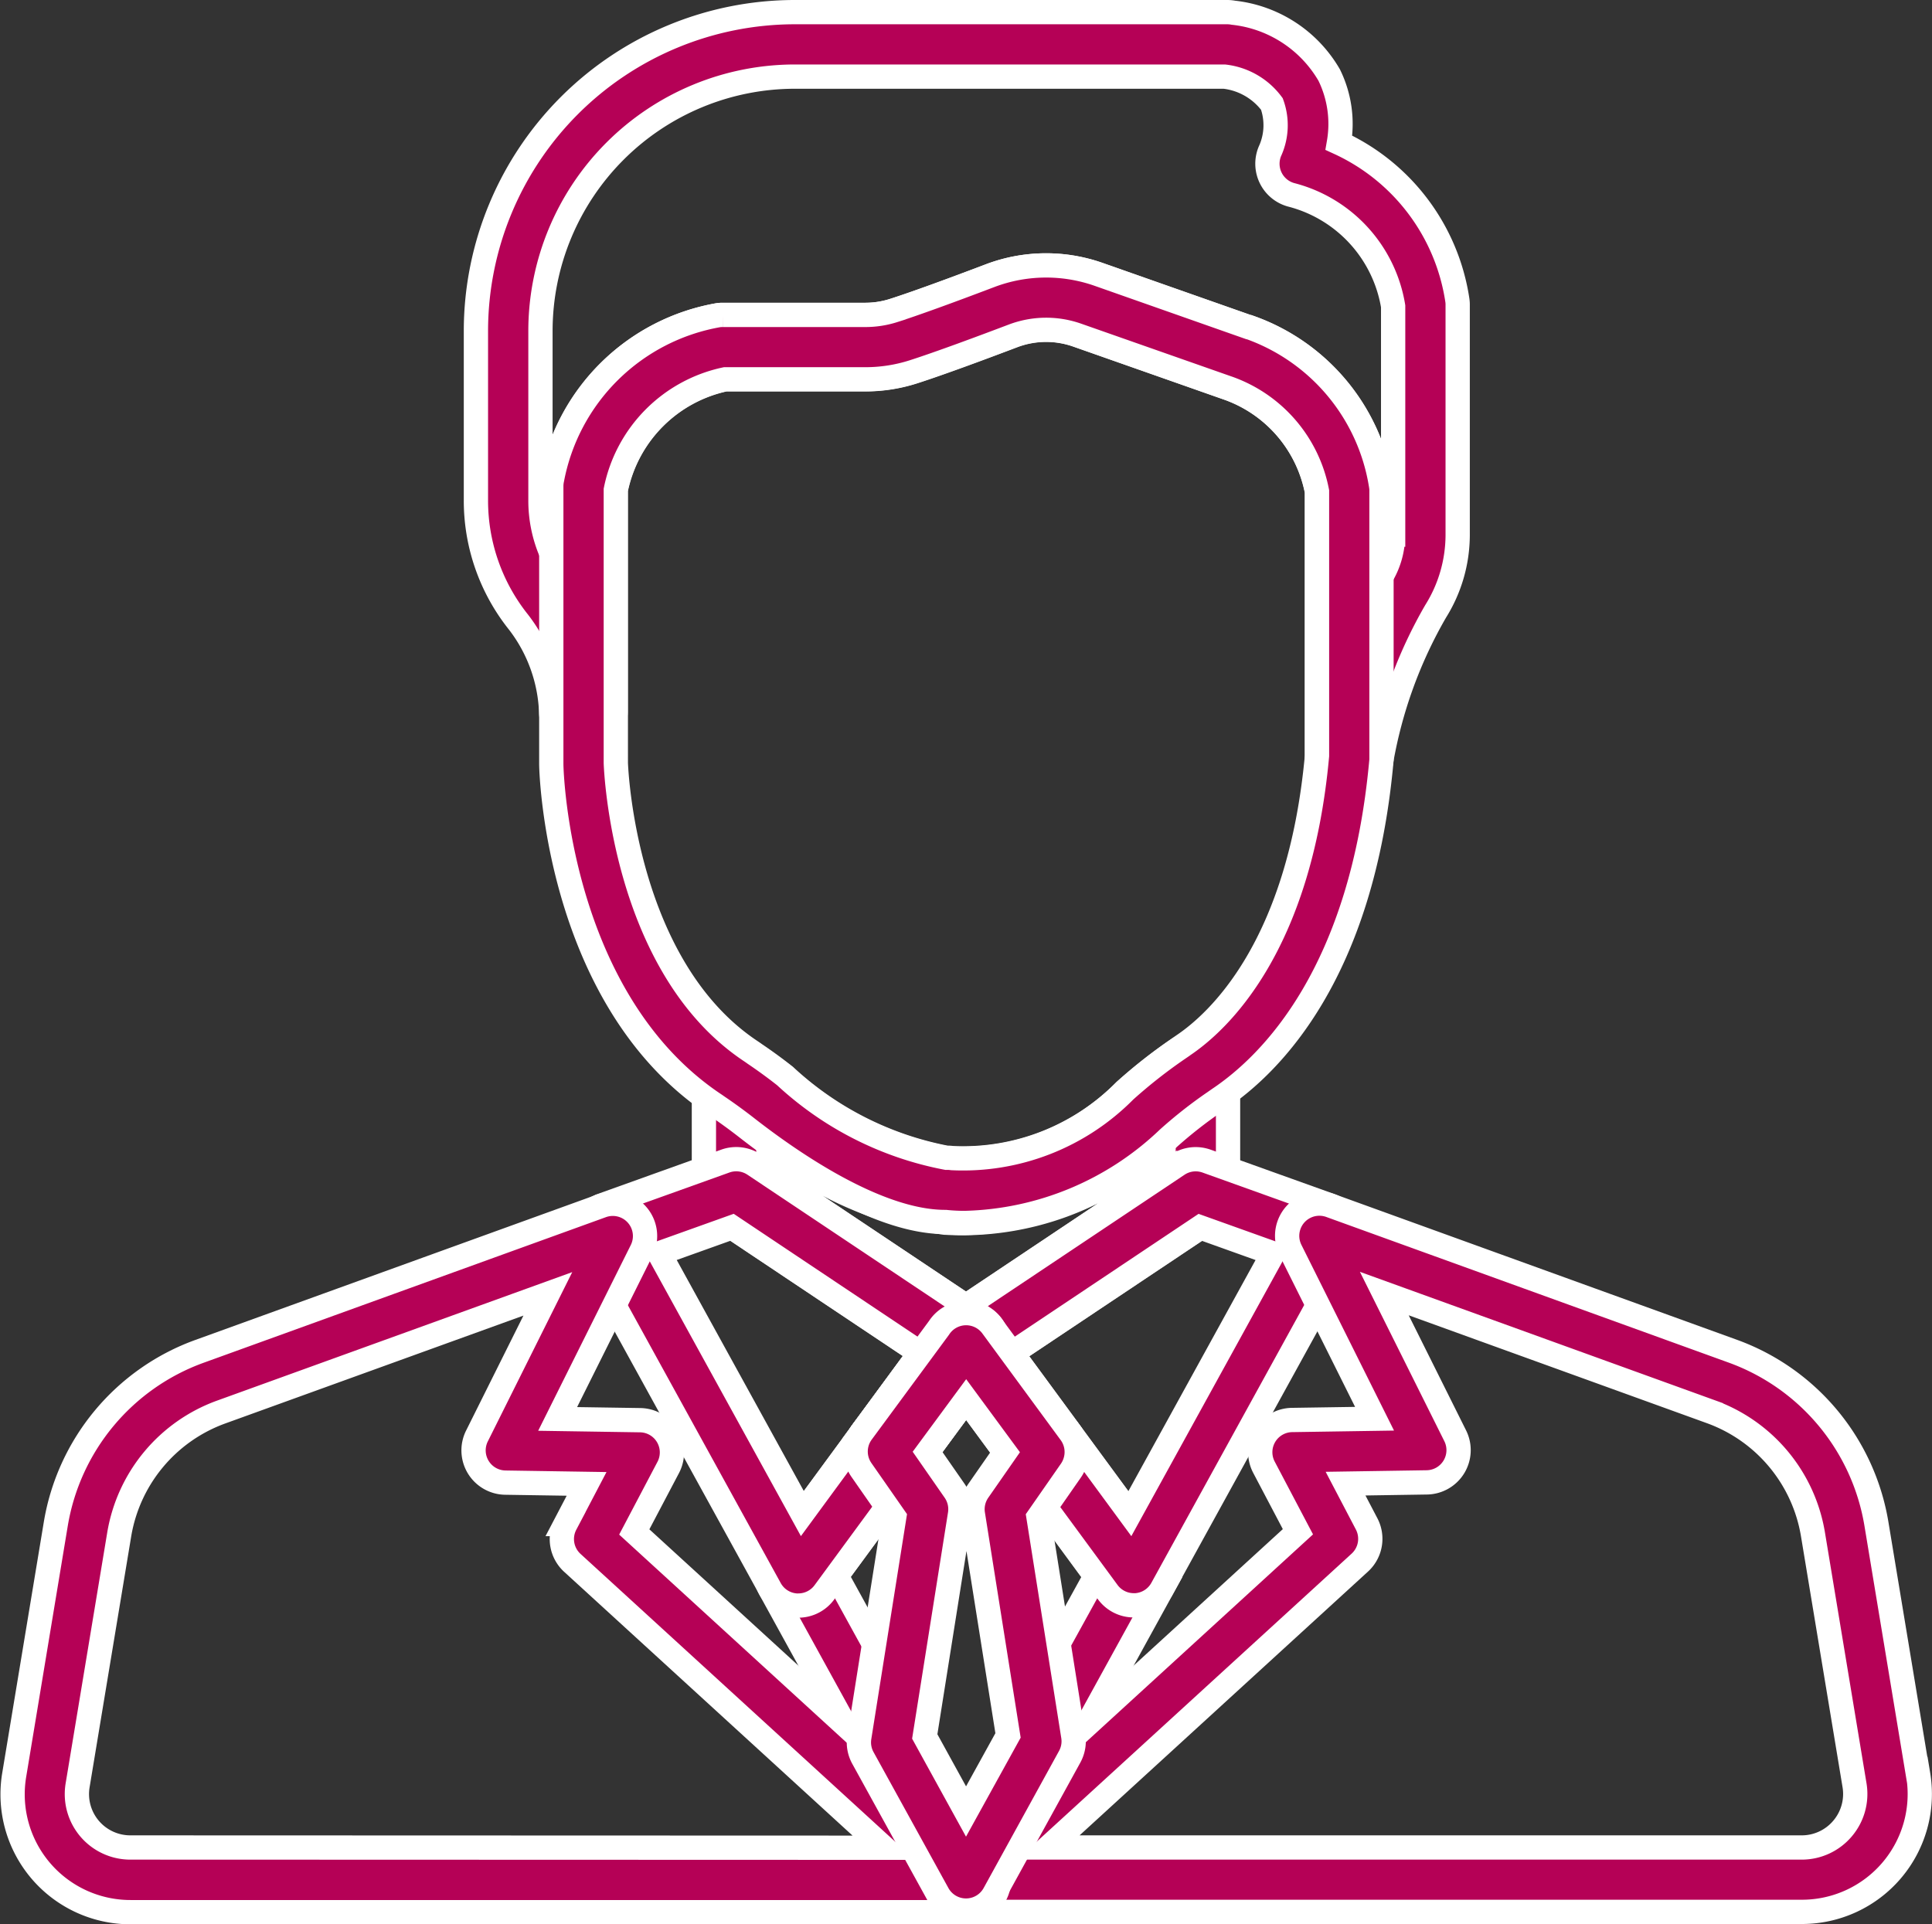 <svg xmlns="http://www.w3.org/2000/svg" width="39.787" height="39.63" viewBox="0 0 39.787 39.63">
  <rect x="0" y="0" width="39.787" height="39.63" fill="#333333" stroke="none"/>
  <g id="asdss" transform="translate(0.255 0.25)">
    <g id="Group_17511" data-name="Group 17511" transform="translate(17.366 28.867)">
      <g id="Group_17510" data-name="Group 17510">
        <path id="Path_24286" data-name="Path 24286" d="M227.517,377.339a.664.664,0,0,0-.928.142l-.082.112a.664.664,0,0,0,1.069.788l.083-.113A.664.664,0,0,0,227.517,377.339Z" transform="translate(-226.377 -377.21)" fill="#b50156" stroke="#fff" stroke-width="0.5"/>
      </g>
    </g>
    <g id="Group_17513" data-name="Group 17513" transform="translate(15.521 28.982)">
      <g id="Group_17512" data-name="Group 17512">
        <path id="Path_24287" data-name="Path 24287" d="M205.476,385l-1.708-3.106,1.595-2.172a.664.664,0,1,0-1.07-.786l-1.846,2.514a.664.664,0,0,0-.047.713l1.912,3.477h0a.664.664,0,1,0,1.164-.64Z" transform="translate(-202.318 -378.668)" fill="#b50156" stroke="#fff" stroke-width="0.5"/>
      </g>
    </g>
    <g id="Group_17515" data-name="Group 17515" transform="translate(20.528 28.992)">
      <g id="Group_17514" data-name="Group 17514">
        <path id="Path_24288" data-name="Path 24288" d="M270.691,381.579l-1.838-2.5a.664.664,0,0,0-1.07.786l1.587,2.161-1.7,3.084a.664.664,0,0,0,.417.964.657.657,0,0,0,.165.021.665.665,0,0,0,.582-.344l1.9-3.456A.664.664,0,0,0,270.691,381.579Z" transform="translate(-267.591 -378.804)" fill="#b50156" stroke="#fff" stroke-width="0.5"/>
      </g>
    </g>
    <g id="Group_17517" data-name="Group 17517" transform="translate(14.242 21.25)">
      <g id="Group_17516" data-name="Group 17516">
        <path id="Path_24289" data-name="Path 24289" d="M196.089,278.015a.664.664,0,0,0-.686.041,10.584,10.584,0,0,0-1.089.857,4.682,4.682,0,0,1-3.552,1.387.653.653,0,0,0-.121-.008,6.74,6.74,0,0,1-3.327-1.685c-.206-.162-.417-.316-.628-.458a.664.664,0,0,0-1.036.55v2.278a.664.664,0,0,0,.249.518.651.651,0,0,0,.058.042l4.709,3.146,0,0,.012.008a.664.664,0,0,0,.741,0l.007,0,.008-.005,4.7-3.139c.019-.012.037-.025.055-.039a.664.664,0,0,0,.255-.523V278.6A.664.664,0,0,0,196.089,278.015Zm-.973,2.607-4.069,2.719-4.069-2.719v-.6a7.263,7.263,0,0,0,3.636,1.6h.008a6.034,6.034,0,0,0,4.494-1.644v.645Z" transform="translate(-185.651 -277.939)" fill="#b50156" stroke="#fff" stroke-width="0.5"/>
      </g>
    </g>
    <g id="Group_17519" data-name="Group 17519" transform="translate(17.448 26.788)">
      <g id="Group_17518" data-name="Group 17518">
        <path id="Path_24290" data-name="Path 24290" d="M230.292,350.665a.664.664,0,0,0-1.19-.284l-1.526,2.079a.664.664,0,1,0,1.071.786l1.518-2.068a.663.663,0,0,0,.137-.4A.674.674,0,0,0,230.292,350.665Z" transform="translate(-227.446 -350.11)" fill="#b50156" stroke="#fff" stroke-width="0.5"/>
      </g>
    </g>
    <g id="Group_17521" data-name="Group 17521" transform="translate(9.546 0)">
      <g id="Group_17520" data-name="Group 17520">
        <path id="Path_24291" data-name="Path 24291" d="M144.644,6.965a4.263,4.263,0,0,0-2.438-3.235,2.283,2.283,0,0,0-.2-1.394,2.605,2.605,0,0,0-1.973-1.284.662.662,0,0,0-.127-.012H131A6.571,6.571,0,0,0,124.434,7.6v3.5a4.007,4.007,0,0,0,.874,2.5,3.232,3.232,0,0,1,.676,1.875.664.664,0,0,0,1.327-.038v-4.56A2.921,2.921,0,0,1,129.566,8.6h2.883a3.242,3.242,0,0,0,.991-.154c.548-.176,1.418-.5,2.051-.74a1.925,1.925,0,0,1,1.32-.017L139.9,8.777a2.823,2.823,0,0,1,1.853,2.137v5.473a.664.664,0,0,0,.615.662l.05,0a.665.665,0,0,0,.656-.566,9.385,9.385,0,0,1,1.123-3.1,2.976,2.976,0,0,0,.455-1.574V7.049A.673.673,0,0,0,144.644,6.965Zm-1.323,4.844a1.647,1.647,0,0,1-.242.853V10.868a.655.655,0,0,0,0-.072,4.139,4.139,0,0,0-2.723-3.268l-.009,0L137.252,6.44a3.255,3.255,0,0,0-2.232.028c-.887.337-1.573.585-1.985.717a1.916,1.916,0,0,1-.586.091h-2.937a.676.676,0,0,0-.085.005A4.228,4.228,0,0,0,126,10.66a.663.663,0,0,0-.016.145v1.367a2.7,2.7,0,0,1-.221-1.07V7.6A5.242,5.242,0,0,1,131,2.368h8.846a1.419,1.419,0,0,1,.98.564,1.288,1.288,0,0,1-.029.948.664.664,0,0,0,.446.928,2.848,2.848,0,0,1,2.08,2.291v4.71Z" transform="translate(-124.434 -1.04)" fill="#b50156" stroke="#fff" stroke-width="0.5"/>
      </g>
    </g>
    <g id="Group_17523" data-name="Group 17523" transform="translate(11.095 5.217)">
      <g id="Group_17522" data-name="Group 17522">
        <path id="Path_24292" data-name="Path 24292" d="M161.72,73.585A4.14,4.14,0,0,0,159,70.317l-.009,0L155.9,69.229a3.257,3.257,0,0,0-2.232.028c-.887.337-1.573.585-1.985.717a1.916,1.916,0,0,1-.586.091h-2.937a.673.673,0,0,0-.085.005,4.228,4.228,0,0,0-3.428,3.379.663.663,0,0,0-.016.145V79.3s0,.01,0,.015c0,.2.145,4.881,3.38,7.023l.017.012.042.029c.184.125.37.26.551.4.943.74,2.719,1.969,4.121,1.969h.008a3.677,3.677,0,0,0,.4.02,6.276,6.276,0,0,0,4.186-1.742,9.258,9.258,0,0,1,.952-.748l.05-.035.049-.034c1.079-.725,2.949-2.6,3.341-6.979,0-.02,0-.039,0-.059V73.657A.706.706,0,0,0,161.72,73.585ZM160.4,79.145c-.362,3.956-2.047,5.489-2.756,5.965l-.075.052-.037.026a10.582,10.582,0,0,0-1.089.857,4.684,4.684,0,0,1-3.556,1.387.669.669,0,0,0-.117-.007,6.74,6.74,0,0,1-3.327-1.685c-.206-.162-.417-.316-.628-.458l-.016-.012-.051-.035c-2.611-1.728-2.782-5.773-2.788-5.941V73.669a2.92,2.92,0,0,1,2.253-2.277h2.884a3.242,3.242,0,0,0,.991-.154c.548-.176,1.418-.5,2.051-.74a1.925,1.925,0,0,1,1.32-.017l3.087,1.084A2.823,2.823,0,0,1,160.4,73.7v5.442Z" transform="translate(-144.628 -69.046)" fill="#b50156" stroke="#fff" stroke-width="0.5"/>
      </g>
    </g>
    <g id="Group_17525" data-name="Group 17525" transform="translate(17.384 26.788)">
      <g id="Group_17524" data-name="Group 17524">
        <path id="Path_24293" data-name="Path 24293" d="M229.455,350.48a.664.664,0,0,0-1.129-.1l-1.591,2.167a.664.664,0,0,0,1.07.787l1.591-2.159a.688.688,0,0,0,.13-.4A.665.665,0,0,0,229.455,350.48Z" transform="translate(-226.606 -350.113)" fill="#b50156" stroke="#fff" stroke-width="0.5"/>
      </g>
    </g>
    <g id="Group_17527" data-name="Group 17527" transform="translate(18.979 37.645)">
      <g id="Group_17526" data-name="Group 17526">
        <path id="Path_24294" data-name="Path 24294" d="M248.7,491.807a.664.664,0,0,0-.928-.031l-.152.139a.664.664,0,0,0-.132.814l0,.008a.664.664,0,0,0,1.049.146l.147-.147A.664.664,0,0,0,248.7,491.807Z" transform="translate(-247.406 -491.602)" fill="#b50156" stroke="#fff" stroke-width="0.5"/>
      </g>
    </g>
    <g id="Group_17529" data-name="Group 17529" transform="translate(18.818 37.645)">
      <g id="Group_17528" data-name="Group 17528">
        <path id="Path_24295" data-name="Path 24295" d="M246.565,491.916l-.152-.139a.664.664,0,0,0-.918.96l.147.147a.664.664,0,0,0,1.052-.15l0-.008A.664.664,0,0,0,246.565,491.916Z" transform="translate(-245.301 -491.603)" fill="#b50156" stroke="#fff" stroke-width="0.5"/>
      </g>
    </g>
    <g id="Group_17531" data-name="Group 17531" transform="translate(18.968 37.789)">
      <g id="Group_17530" data-name="Group 17530">
        <path id="Path_24296" data-name="Path 24296" d="M248.378,493.652h0a.664.664,0,0,0-.906,0l0,0a.664.664,0,0,0-.021.962l.007.007a.664.664,0,0,0,.938,0l.007-.007a.664.664,0,0,0-.022-.96Z" transform="translate(-247.252 -493.472)" fill="#b50156" stroke="#fff" stroke-width="0.5"/>
      </g>
    </g>
    <g id="Group_17533" data-name="Group 17533" transform="translate(18.988 26.777)">
      <g id="Group_17532" data-name="Group 17532">
        <path id="Path_24297" data-name="Path 24297" d="M248.378,350.012a.664.664,0,1,0,.463.633v0A.663.663,0,0,0,248.378,350.012Z" transform="translate(-247.512 -349.981)" fill="#b50156" stroke="#fff" stroke-width="0.5"/>
      </g>
    </g>
    <g id="Group_17535" data-name="Group 17535" transform="translate(18.975 26.776)">
      <g id="Group_17534" data-name="Group 17534">
        <path id="Path_24298" data-name="Path 24298" d="M248.547,350.237l-.006-.008a.664.664,0,0,0-1.2.395v.011a.666.666,0,0,0,.665.661.671.671,0,0,0,.371-.111.664.664,0,0,0,.168-.948Z" transform="translate(-247.343 -349.961)" fill="#b50156" stroke="#fff" stroke-width="0.5"/>
      </g>
    </g>
    <g id="Group_17537" data-name="Group 17537" transform="translate(18.975 23.626)">
      <g id="Group_17536" data-name="Group 17536">
        <path id="Path_24299" data-name="Path 24299" d="M255.908,310.229a.663.663,0,0,0-.4-.39l-2.546-.913a.637.637,0,0,0-.063-.019.663.663,0,0,0-.53.092l-4.718,3.152,0,0,.37.551-.379-.545a.665.665,0,0,0-.169.947l3.454,4.7a.664.664,0,0,0,.535.271h.043a.664.664,0,0,0,.539-.343l3.825-6.954A.664.664,0,0,0,255.908,310.229Zm-4.526,5.958-2.428-3.306,3.877-2.591,1.5.537Z" transform="translate(-247.344 -308.887)" fill="#b50156" stroke="#fff" stroke-width="0.5"/>
      </g>
    </g>
    <g id="Group_17539" data-name="Group 17539" transform="translate(11.696 23.626)">
      <g id="Group_17538" data-name="Group 17538">
        <path id="Path_24300" data-name="Path 24300" d="M161.059,312.6a.664.664,0,0,0-.284-.437L156.041,309a.665.665,0,0,0-.593-.073l-2.546.913a.664.664,0,0,0-.358.945l3.825,6.954a.664.664,0,0,0,.539.343h.043a.664.664,0,0,0,.535-.271l1.846-2.514,0-.006,1.6-2.185A.664.664,0,0,0,161.059,312.6Zm-2.8,1.912,0,.007-1.225,1.669-2.948-5.36,1.5-.537,3.877,2.591Z" transform="translate(-152.461 -308.889)" fill="#b50156" stroke="#fff" stroke-width="0.5"/>
      </g>
    </g>
    <g id="Group_17541" data-name="Group 17541" transform="translate(18.984 24.541)">
      <g id="Group_17540" data-name="Group 17540">
        <path id="Path_24301" data-name="Path 24301" d="M267.726,332.553l-.857-5.173a4.579,4.579,0,0,0-2.957-3.554l-8.288-3a.664.664,0,0,0-.82.921l1.73,3.47-1.7.026a.664.664,0,0,0-.578.972l.7,1.33-7.127,6.52-.021.02-.147.147a.664.664,0,0,0-.113.788l.005.009a.664.664,0,0,0,.583.345h17.2a2.427,2.427,0,0,0,2.394-2.823Zm-1.556,1.107a1.1,1.1,0,0,1-.838.388H249.816l6.414-5.867a.664.664,0,0,0,.14-.8l-.433-.827,1.674-.026a.664.664,0,0,0,.584-.96l-1.46-2.929,6.727,2.434a3.25,3.25,0,0,1,2.1,2.522l.857,5.173h0A1.1,1.1,0,0,1,266.17,333.66Z" transform="translate(-247.466 -320.787)" fill="#b50156" stroke="#fff" stroke-width="0.5"/>
      </g>
    </g>
    <g id="Group_17543" data-name="Group 17543" transform="translate(18.975 37.795)">
      <g id="Group_17542" data-name="Group 17542">
        <path id="Path_24302" data-name="Path 24302" d="M248.468,493.734l-.008-.007a.664.664,0,0,0-.917.024l-.007.007a.664.664,0,0,0,.471,1.132h.015a.664.664,0,0,0,.446-1.156Z" transform="translate(-247.343 -493.556)" fill="#b50156" stroke="#fff" stroke-width="0.5"/>
      </g>
    </g>
    <g id="Group_17545" data-name="Group 17545" transform="translate(18.965 37.784)">
      <g id="Group_17544" data-name="Group 17544">
        <path id="Path_24303" data-name="Path 24303" d="M248.333,493.583a.664.664,0,0,0-1.026.174l0,.008a.664.664,0,0,0,.105.781l0,0a.664.664,0,0,0,.925.029l.007-.006a.664.664,0,0,0,.147-.194A.671.671,0,0,0,248.333,493.583Z" transform="translate(-247.22 -493.413)" fill="#b50156" stroke="#fff" stroke-width="0.5"/>
      </g>
    </g>
    <g id="Group_17547" data-name="Group 17547" transform="translate(0 24.541)">
      <g id="Group_17546" data-name="Group 17546">
        <path id="Path_24304" data-name="Path 24304" d="M20.107,334.24l0,0-.005-.005-.147-.147-.021-.02-7.127-6.52.7-1.33a.664.664,0,0,0-.578-.972l-1.7-.026,1.73-3.47a.664.664,0,0,0-.82-.921l-8.288,3a4.579,4.579,0,0,0-2.957,3.554l-.857,5.173a2.427,2.427,0,0,0,2.394,2.823H19.639a.664.664,0,0,0,.468-1.135Zm-17.68-.193a1.1,1.1,0,0,1-1.084-1.278L2.2,327.6a3.25,3.25,0,0,1,2.1-2.522l6.727-2.434-1.46,2.928a.664.664,0,0,0,.584.96l1.674.026-.433.827a.664.664,0,0,0,.14.8l6.414,5.867Z" transform="translate(0 -320.786)" fill="#b50156" stroke="#fff" stroke-width="0.5"/>
      </g>
    </g>
    <g id="Group_17549" data-name="Group 17549" transform="translate(17.366 26.794)">
      <g id="Group_17548" data-name="Group 17548">
        <path id="Path_24305" data-name="Path 24305" d="M230.909,353.178a.664.664,0,0,0-.109-.554l-1.616-2.2a.665.665,0,0,0-1.091.036l-1.587,2.153a.664.664,0,0,0-.011.774l.676.97-.72,4.537a.664.664,0,0,0,.074.424l1.542,2.8a.664.664,0,0,0,1.164,0l1.553-2.824a.665.665,0,0,0,.082-.32h0a.678.678,0,0,0-.008-.1l-.716-4.515.668-.96A.672.672,0,0,0,230.909,353.178Zm-2.26,7.244-.85-1.546.726-4.576a.664.664,0,0,0-.111-.484l-.556-.8.794-1.077.8,1.087-.55.79a.664.664,0,0,0-.111.484l.723,4.555Z" transform="translate(-226.376 -350.155)" fill="#b50156" stroke="#fff" stroke-width="0.5"/>
      </g>
    </g>
  </g>
</svg>
